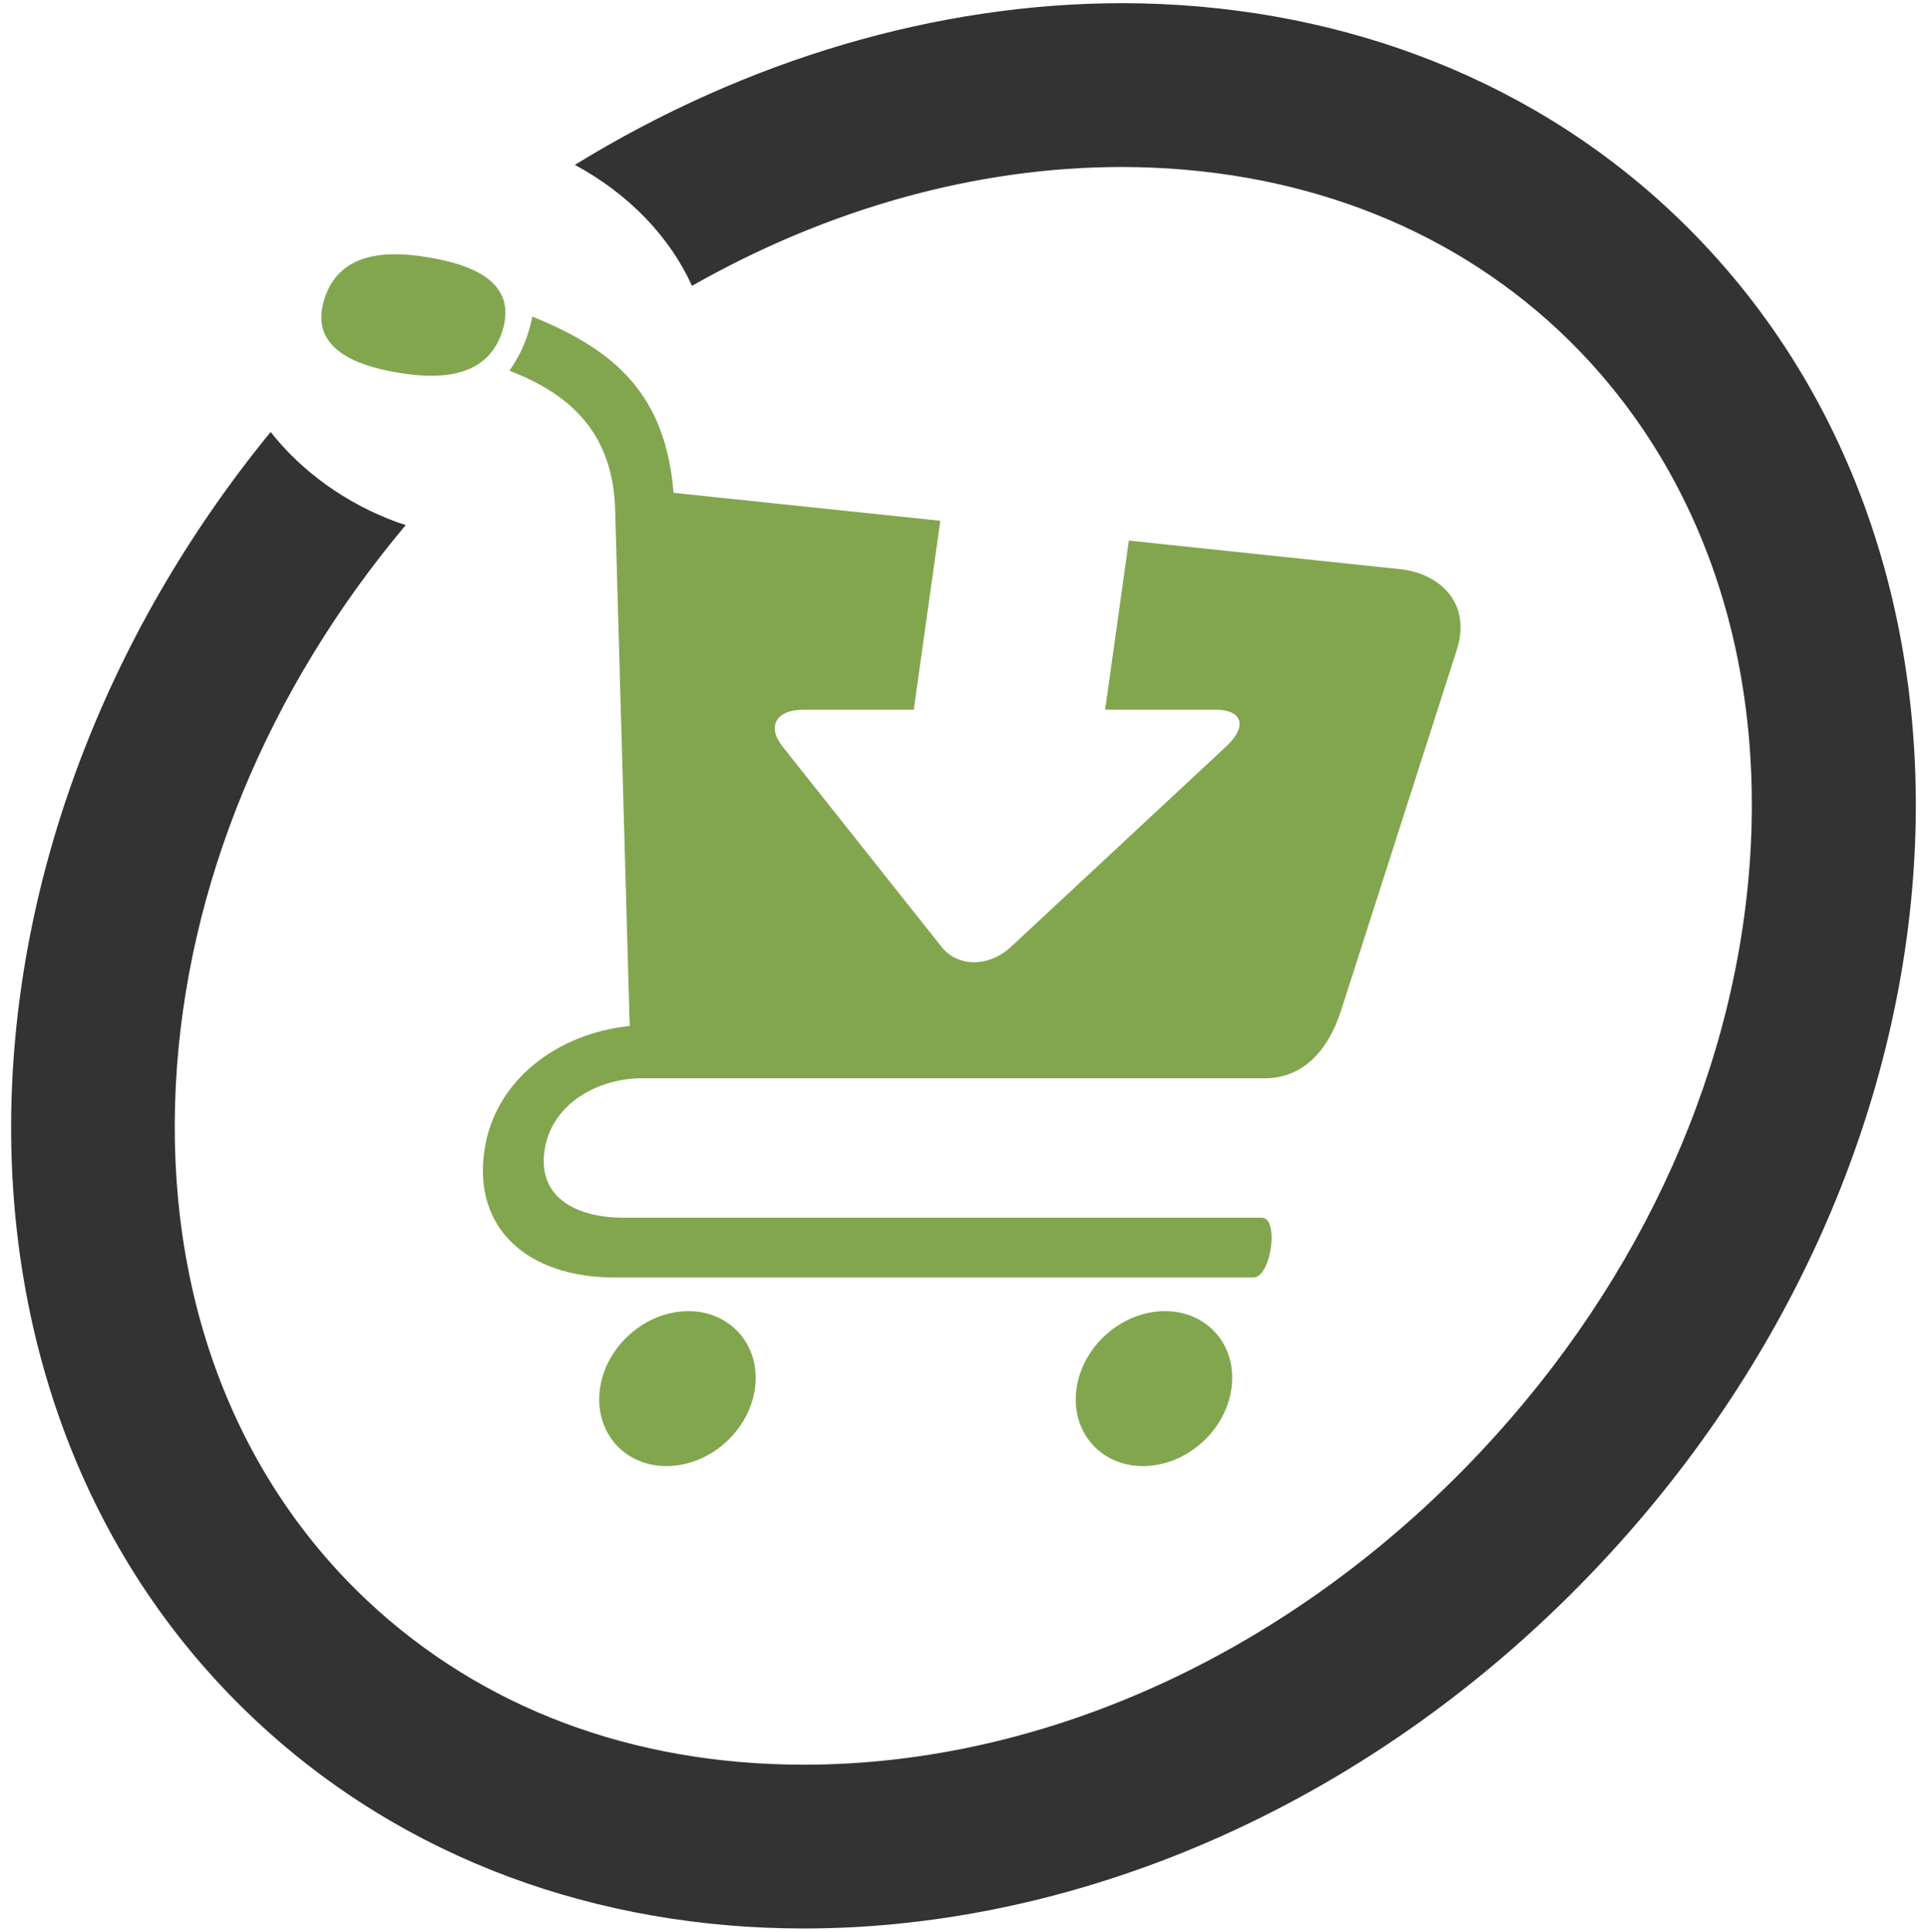 <svg width="545" height="546" viewBox="0 0 545 546" fill="none" xmlns="http://www.w3.org/2000/svg">
<path d="M142 93.6C146.5 79.3 132.6 74.8 122 72.9C111.4 71 96.2 70.2 91.7 84.5C87.2 98.7 101.1 103.3 111.7 105.2C122.4 107.1 137.5 107.8 142 93.6ZM194.6 370.6C182.5 370.6 171.3 380.4 169.6 392.5C167.9 404.6 176.3 414.4 188.4 414.4C200.5 414.4 211.7 404.6 213.4 392.5C215.1 380.4 206.6 370.6 194.6 370.6ZM329.3 370.6C317.2 370.6 306 380.4 304.3 392.5C302.6 404.6 311 414.4 323.1 414.4C335.2 414.4 346.4 404.6 348.1 392.5C349.8 380.4 341.4 370.6 329.3 370.6ZM396 160.9L330.5 154L319.1 152.8L312.4 200.6H343.5C351.3 200.6 352.7 205.3 346.6 211L285.7 267.7C279.5 273.4 270.8 273.4 266.2 267.7L221.2 211C216.7 205.3 219.4 200.6 227.2 200.6H258.3L265.8 147.2L190.4 139.3C188.1 111.5 174 99 150.5 89.5C149.3 95.1 147.5 99.8 144 104.8C162.4 111.8 173.4 123.5 173.9 144.4L178 290C157.5 292.1 139.7 305.4 136.9 325.4C133.8 347.2 149 361.1 173.9 361.1H354.3C359.3 361.1 361.7 344.2 356.7 344.2H176.3C163.7 344.2 152 339 153.9 325.4C155.7 312.4 168.1 305.3 180.2 304.8H357.4C367.7 304.8 375.1 297.8 379 285.9L411.8 183.7C416.2 169.8 406.2 162 396 160.9V160.9Z" fill="#82A64E"/>
<path d="M472.4 59.8C430.3 20.3 375 1 317.4 0.9H316.8C265.2 1 211.3 16.6 162.5 46.6C177.9 54.9 189.5 67.2 195.6 80.8C233.8 59.1 275.7 47.2 317.2 47.2C365.4 47.3 408.5 63.3 440.7 93.5C478.7 129.2 497.9 180.9 494.9 239.3C491.7 300.6 464.6 361.3 418.6 410.3C365.8 466.5 296.1 498.8 227.2 498.8C178.8 498.8 136.2 482.8 103.9 452.5C65.9 416.8 46.7 365.1 49.7 306.7C52.6 250.6 75.6 195 114.7 148.4L112.5 147.7C97.4 142.2 85.1 133 76.5 122.1C-18.8 238.7 -22.3 397.6 72.2 486.2C114.4 525.8 169.4 545.1 227.2 545.1C305.5 545.1 388.8 509.8 452.4 442C563 324.3 571.9 153.1 472.4 59.8ZM317.4 47.2V46.7V47.2Z" fill="#333333"/>
</svg>
